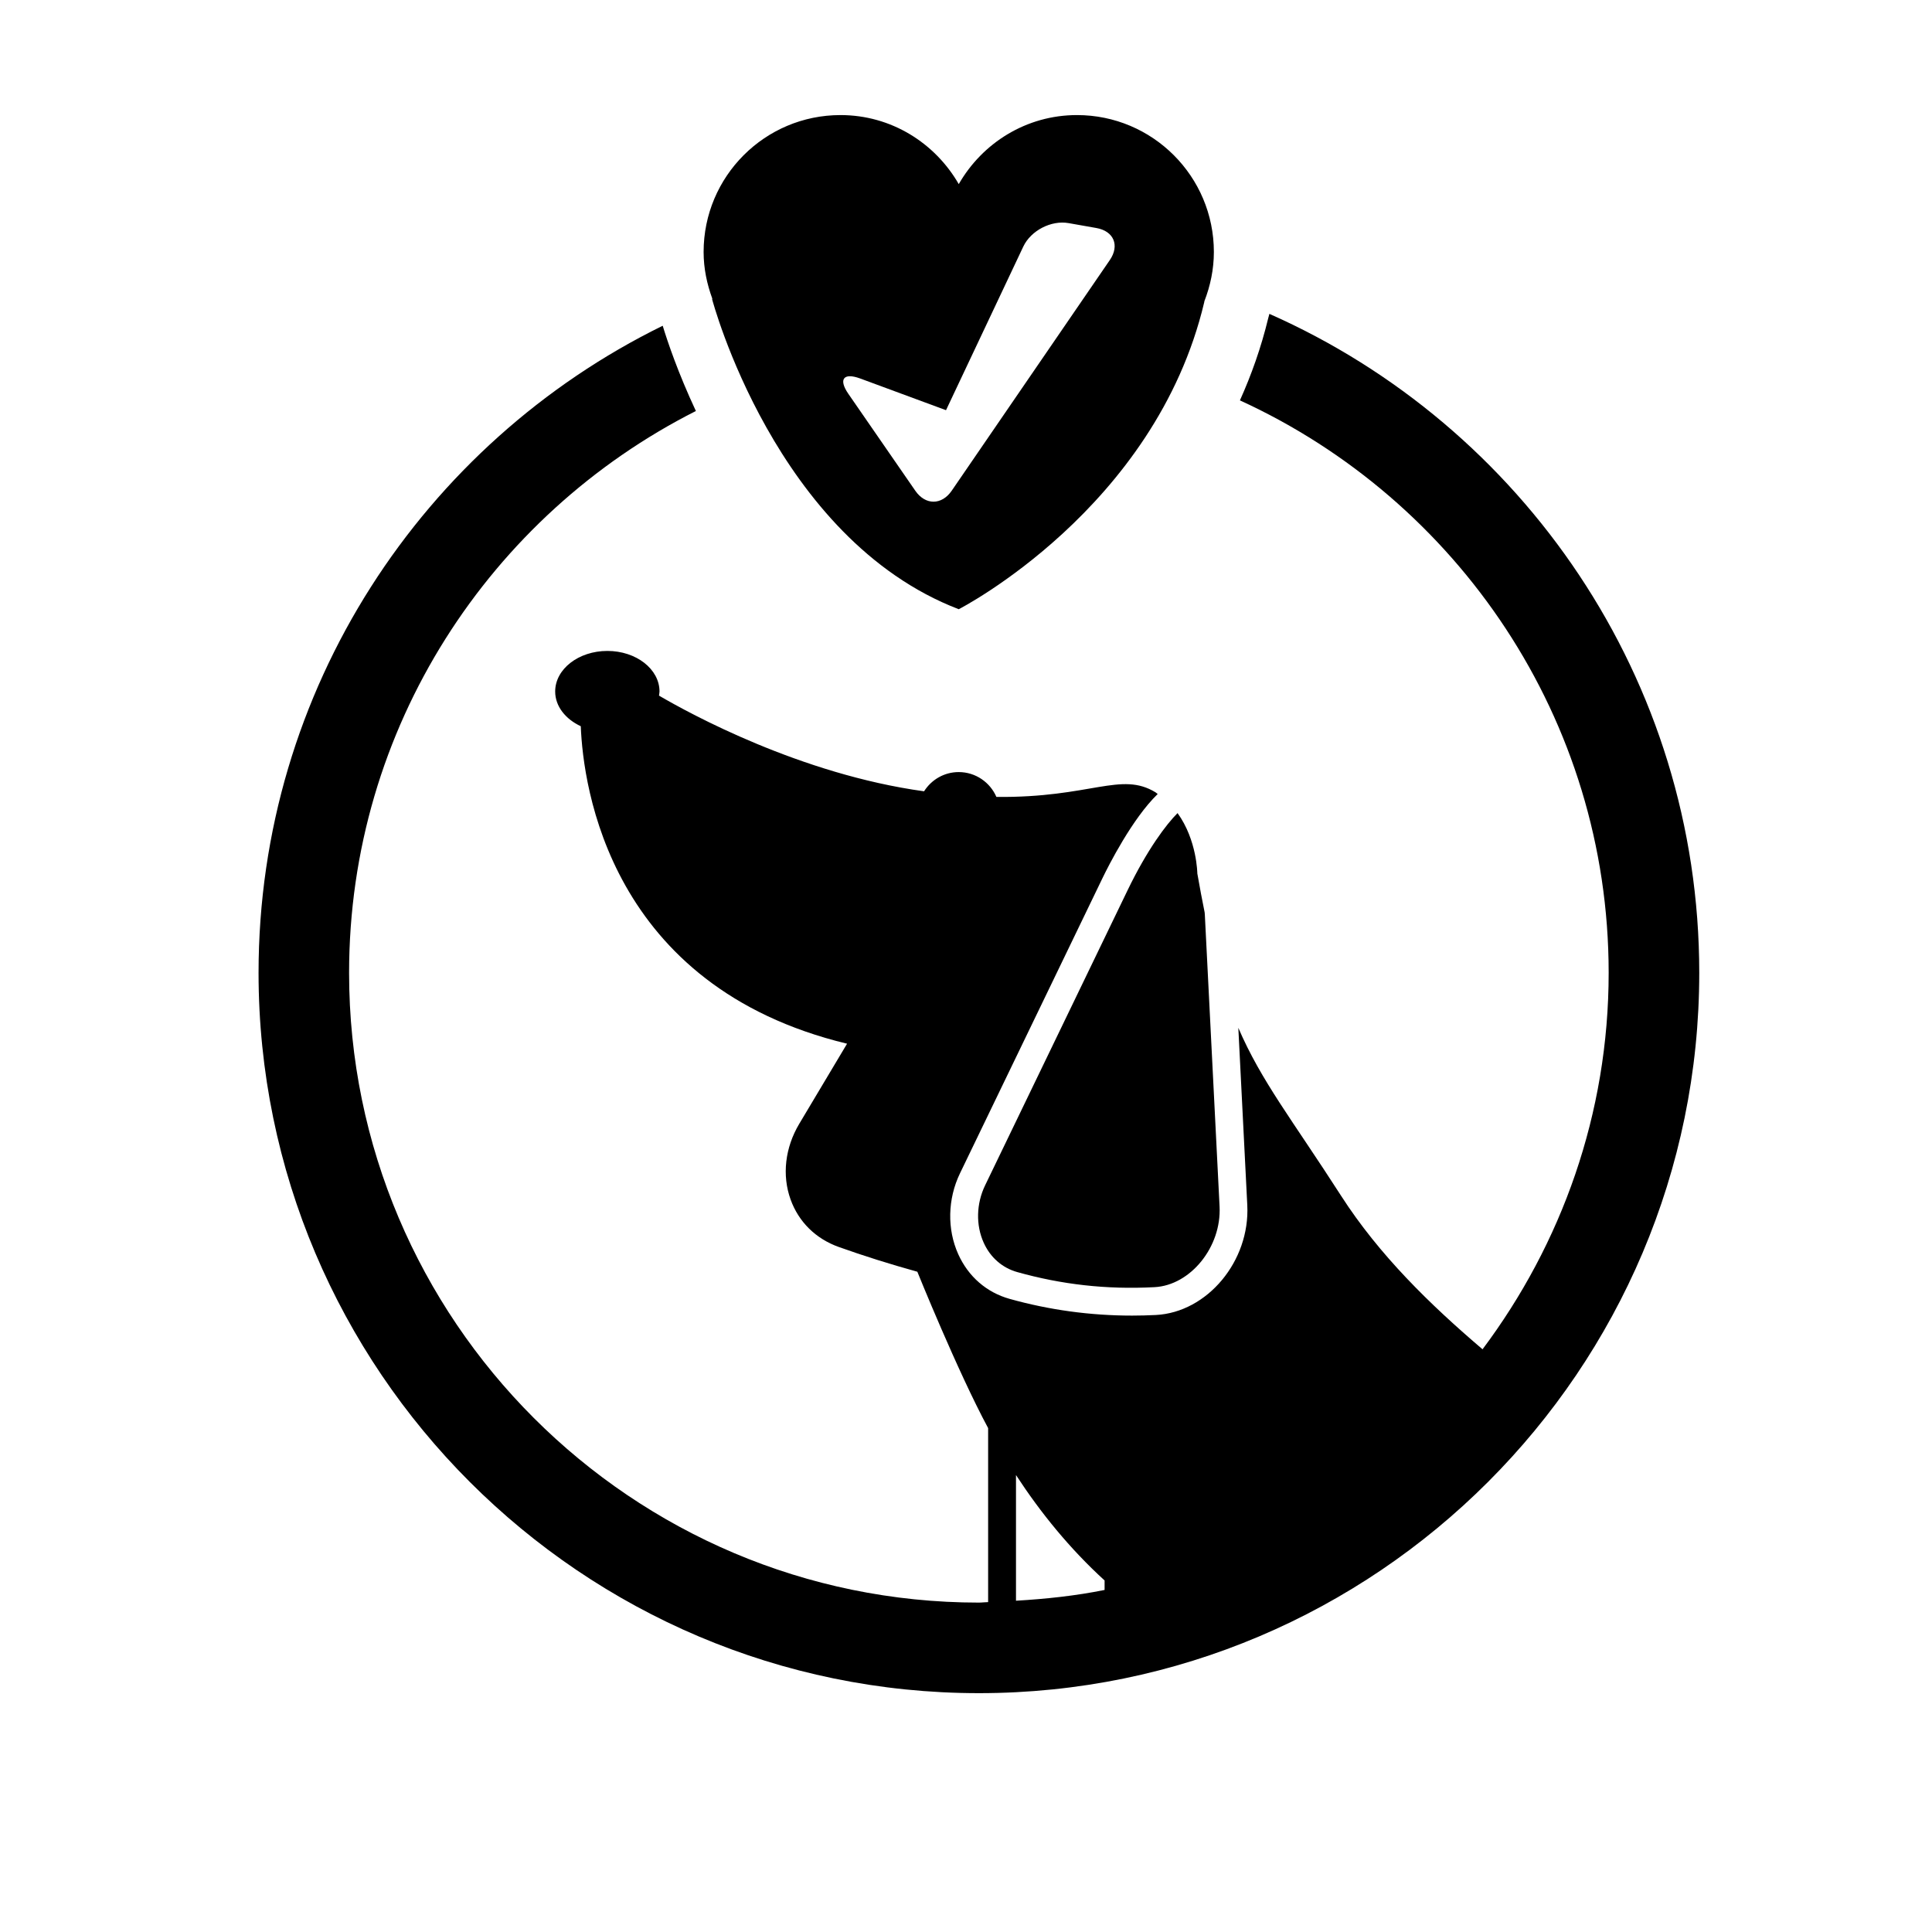 <?xml version="1.0" encoding="iso-8859-1"?>
<!-- Generator: Adobe Illustrator 17.1.0, SVG Export Plug-In . SVG Version: 6.00 Build 0)  -->
<!DOCTYPE svg PUBLIC "-//W3C//DTD SVG 1.1//EN" "http://www.w3.org/Graphics/SVG/1.1/DTD/svg11.dtd">
<svg version="1.1" id="Capa_1" xmlns="http://www.w3.org/2000/svg" xmlns:xlink="http://www.w3.org/1999/xlink" x="0px" y="0px"
	 viewBox="0 0 64 64" style="enable-background:new 0 0 64 64;" xml:space="preserve">
<g>
	<path d="M39.905,30.222c-0.081-0.402-0.162-0.823-0.242-1.287c0,0-0.009-1.107-0.655-2c-0.368,0.365-1.003,1.205-1.654,2.553
		l-4.721,9.778c-0.293,0.607-0.311,1.318-0.046,1.902c0.22,0.487,0.615,0.833,1.113,0.972c1.458,0.409,2.943,0.583,4.543,0.499
		c1.195-0.061,2.224-1.334,2.157-2.67l-0.489-9.684C39.91,30.265,39.907,30.245,39.905,30.222z"/>
	<path d="M32.428,56.088c13.158,0,23.862-10.705,23.862-23.862c0-9.735-5.862-18.121-14.24-21.829
		c-0.016,0.048-0.022,0.098-0.039,0.146c-0.235,0.971-0.557,1.876-0.937,2.72c7.195,3.295,12.215,10.545,12.215,18.962
		c0,4.679-1.567,8.988-4.178,12.472c-1.736-1.479-3.422-3.119-4.689-5.09c-1.624-2.527-2.637-3.786-3.401-5.559l0.297,5.876
		c0.093,1.85-1.323,3.549-3.029,3.637c-0.268,0.013-0.531,0.02-0.788,0.02c-1.378,0-2.741-0.186-4.052-0.553
		c-0.766-0.213-1.371-0.739-1.705-1.479c-0.375-0.83-0.354-1.832,0.057-2.682l4.721-9.779c0.194-0.401,0.983-1.969,1.828-2.785
		c-0.025-0.017-0.044-0.039-0.071-0.056c-1.149-0.702-2.145,0.186-5.272,0.152c-0.209-0.483-0.689-0.823-1.249-0.823
		c-0.484,0-0.906,0.256-1.147,0.637c-4.094-0.565-7.761-2.573-8.781-3.17c0.005-0.045,0.017-0.089,0.017-0.136
		c0-0.743-0.773-1.344-1.727-1.344c-0.955,0-1.729,0.601-1.729,1.344c0,0.491,0.344,0.916,0.848,1.15
		c0.078,1.993,0.948,8.617,8.821,10.517l-1.584,2.654c-0.471,0.79-0.576,1.704-0.287,2.506c0.267,0.743,0.834,1.302,1.597,1.574
		c0.813,0.291,1.689,0.566,2.602,0.82c0,0,1.329,3.293,2.345,5.18v5.764c-0.104,0.001-0.204,0.016-0.307,0.016
		c-11.503,0-20.862-9.359-20.862-20.862c0-8.13,4.685-15.17,11.488-18.611c-0.591-1.265-0.938-2.295-1.099-2.824
		C14.033,14.677,8.565,22.823,8.565,32.226C8.565,45.383,19.27,56.088,32.428,56.088z M33.656,48.863
		c0.816,1.25,1.782,2.44,2.935,3.492v0.314c-0.955,0.194-1.939,0.298-2.935,0.357V48.863z"/>
	<path d="M23.588,9.904c0,0,2.088,7.943,8.172,10.277c0,0,6.513-3.333,8.131-10.167c0.003-0.013,0.003-0.023,0.006-0.036
		c0.196-0.507,0.314-1.054,0.314-1.631c0-2.505-2.03-4.535-4.535-4.535c-1.682,0-3.134,0.926-3.916,2.287
		c-0.783-1.36-2.234-2.287-3.917-2.287c-2.505,0-4.535,2.03-4.535,4.535c0,0.548,0.112,1.066,0.29,1.552
		C23.597,9.9,23.588,9.904,23.588,9.904z M28.495,12.538l2.843,1.05l2.56-5.42c0.251-0.531,0.923-0.879,1.501-0.777l0.919,0.162
		c0.579,0.102,0.778,0.578,0.446,1.062l-5.237,7.64c-0.333,0.485-0.872,0.485-1.206,0.002l-2.219-3.212
		C27.768,12.561,27.943,12.335,28.495,12.538z"/>
</g>
</svg>
